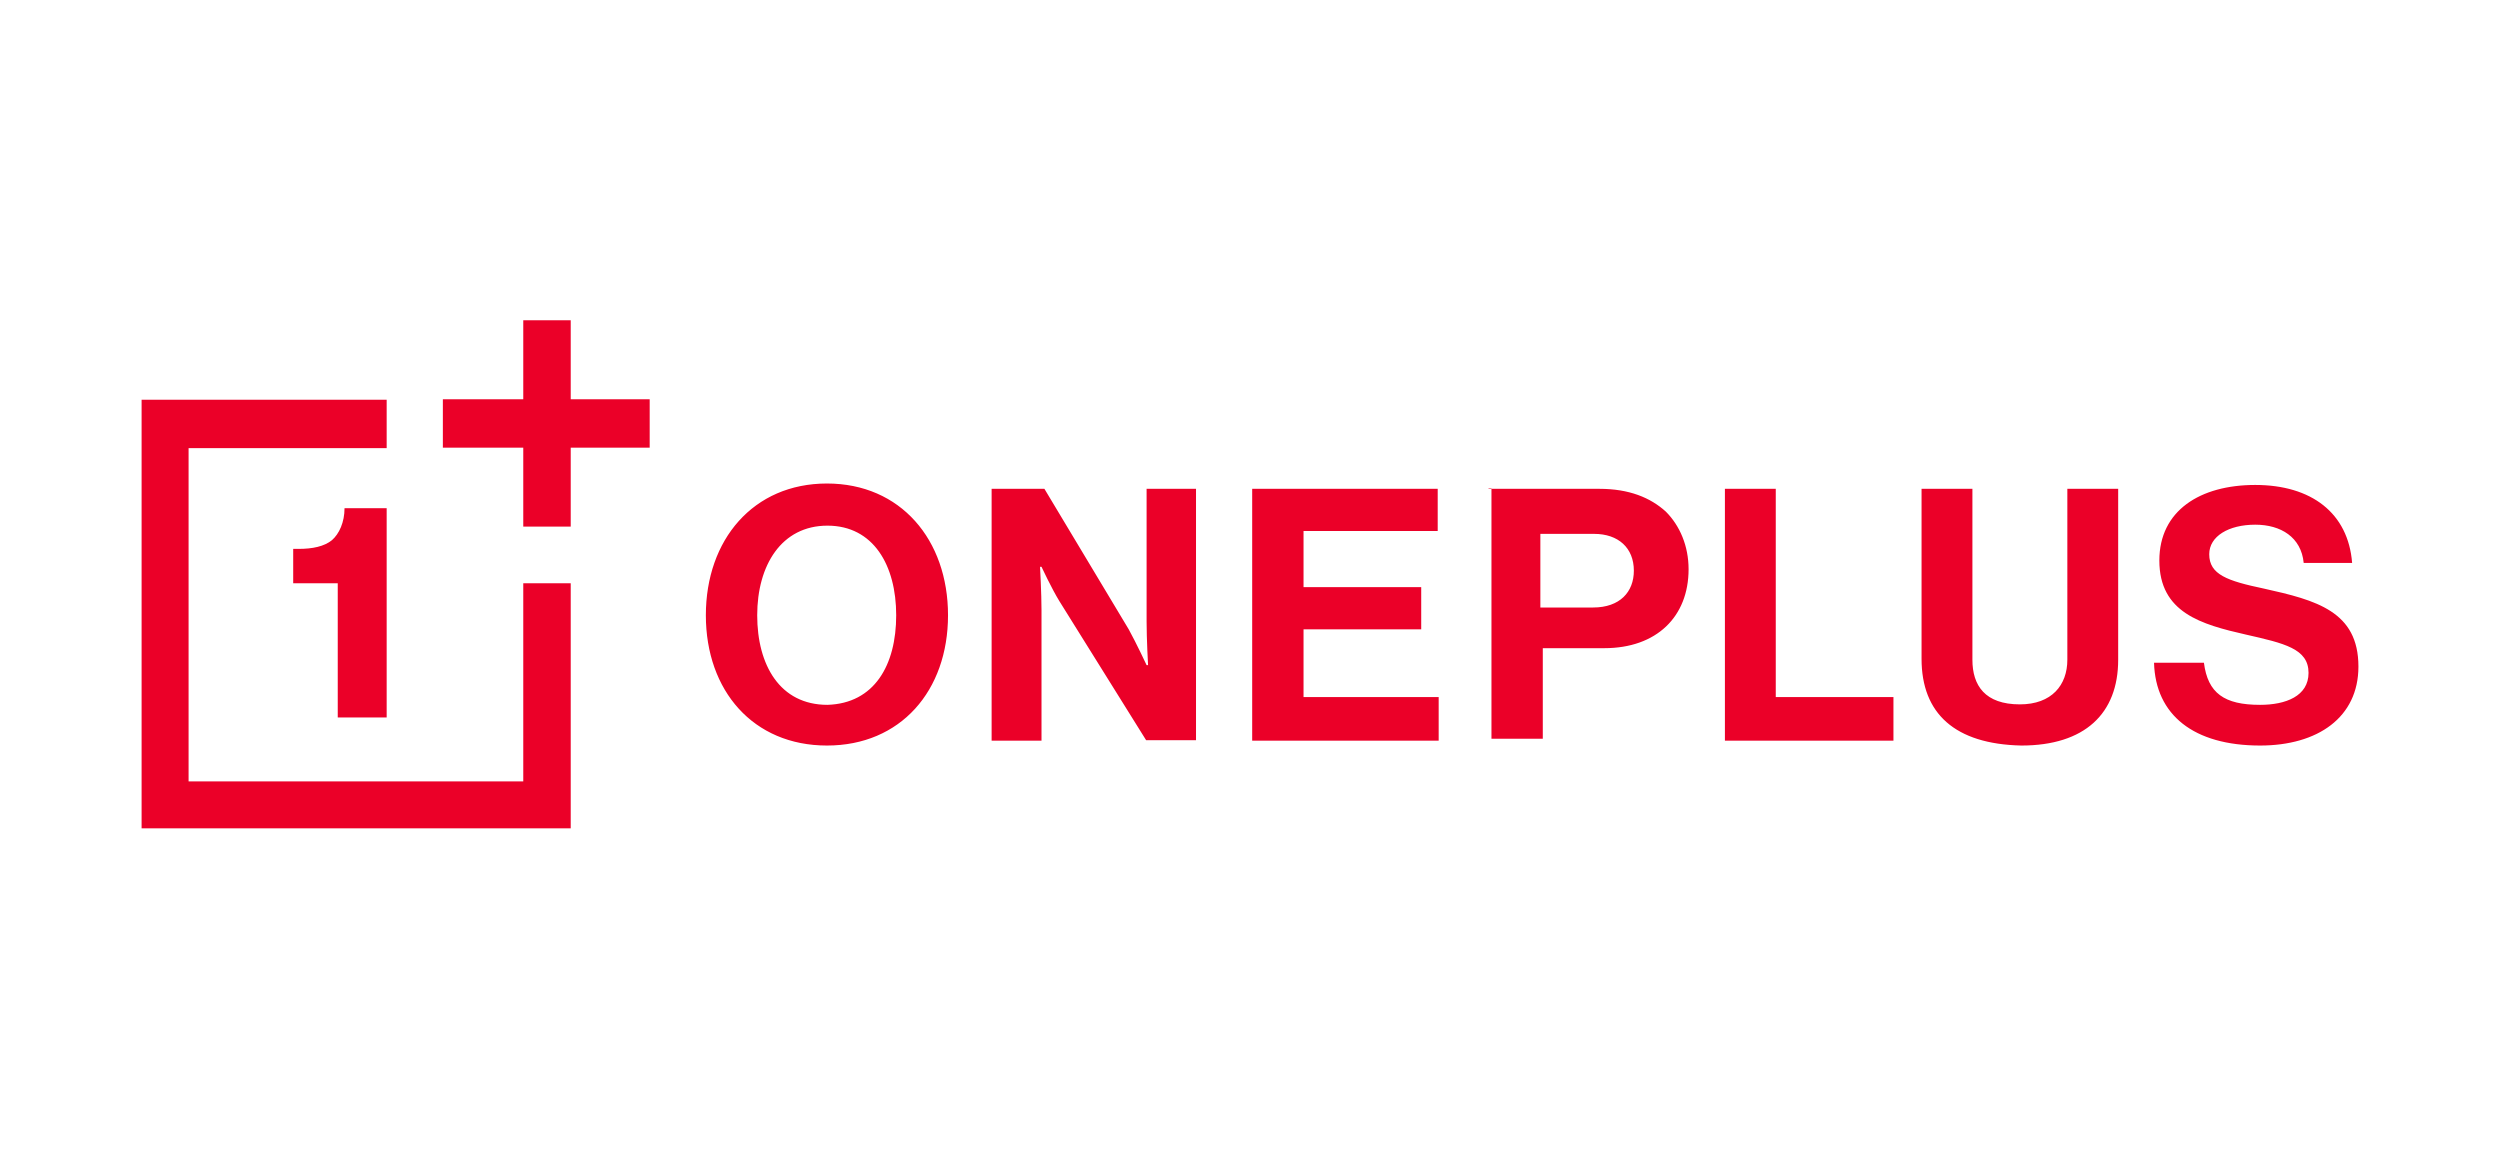 <svg width="111" height="51" viewBox="0 0 111 51" fill="none" xmlns="http://www.w3.org/2000/svg">
<path d="M39.791 27.317C39.791 25.102 38.781 23.339 36.738 23.339C34.695 23.339 33.62 25.102 33.62 27.317C33.62 29.532 34.63 31.295 36.738 31.295C38.824 31.231 39.791 29.532 39.791 27.317ZM31.34 27.317C31.34 23.962 33.447 21.468 36.716 21.468C39.985 21.468 42.092 23.962 42.092 27.317C42.092 30.672 39.985 33.102 36.716 33.102C33.447 33.102 31.34 30.672 31.34 27.317ZM44.049 21.704H46.372L50.114 27.941C50.458 28.564 50.909 29.532 50.909 29.532H50.974C50.974 29.532 50.909 28.392 50.909 27.597V21.704H53.103V32.865H50.888L47.038 26.693C46.694 26.134 46.243 25.167 46.243 25.167H46.178C46.178 25.167 46.243 26.349 46.243 27.102V32.887H44.028V21.704H44.049ZM55.619 21.704H63.834V23.575H57.877V26.07H63.102V27.941H57.877V30.951H63.877V32.887H55.597V21.704H55.619ZM68.414 26.973H70.737C71.919 26.973 72.543 26.285 72.543 25.339C72.543 24.328 71.855 23.704 70.779 23.704H68.392V26.973H68.414ZM66.091 21.704H71.016C72.328 21.704 73.274 22.091 73.962 22.715C74.586 23.339 74.973 24.242 74.973 25.274C74.973 27.381 73.554 28.779 71.231 28.779H68.5V32.801H66.221V21.683H66.091V21.704ZM76.586 21.704H78.844V30.951H84.069V32.887H76.586V21.704ZM85.317 29.252V21.704H87.575V29.295C87.575 30.435 88.134 31.274 89.682 31.274C91.101 31.274 91.79 30.414 91.79 29.295V21.704H94.047V29.295C94.047 31.683 92.564 33.102 89.747 33.102C86.8 33.037 85.317 31.683 85.317 29.252ZM95.639 29.424H97.854C98.026 30.779 98.757 31.295 100.348 31.295C101.488 31.295 102.499 30.908 102.499 29.876C102.499 28.801 101.424 28.564 99.725 28.177C97.746 27.726 95.875 27.209 95.875 24.887C95.875 22.672 97.682 21.532 100.133 21.532C102.628 21.532 104.262 22.779 104.434 24.994H102.284C102.176 23.855 101.273 23.296 100.133 23.296C98.951 23.296 98.09 23.812 98.09 24.607C98.09 25.511 98.886 25.79 100.52 26.134C102.843 26.65 104.714 27.145 104.714 29.596C104.714 31.855 102.907 33.102 100.348 33.102C97.402 33.102 95.703 31.747 95.639 29.424ZM6.287 17.726V36.779H25.34V25.898H23.233V34.693H8.373V19.898H17.168V17.747H6.287V17.726ZM23.233 14.221V17.726H19.663V19.876H23.233V23.382H25.34V19.876H28.846V17.726H25.34V14.221H23.233Z" fill="#EB0028"/>
<path d="M17.168 31.855V22.564H15.297C15.297 23.188 15.06 23.704 14.738 23.984C14.394 24.263 13.878 24.371 13.254 24.371H13.018V25.898H14.996V31.855C15.018 31.855 17.168 31.855 17.168 31.855Z" fill="#EB0028"/>
</svg>
